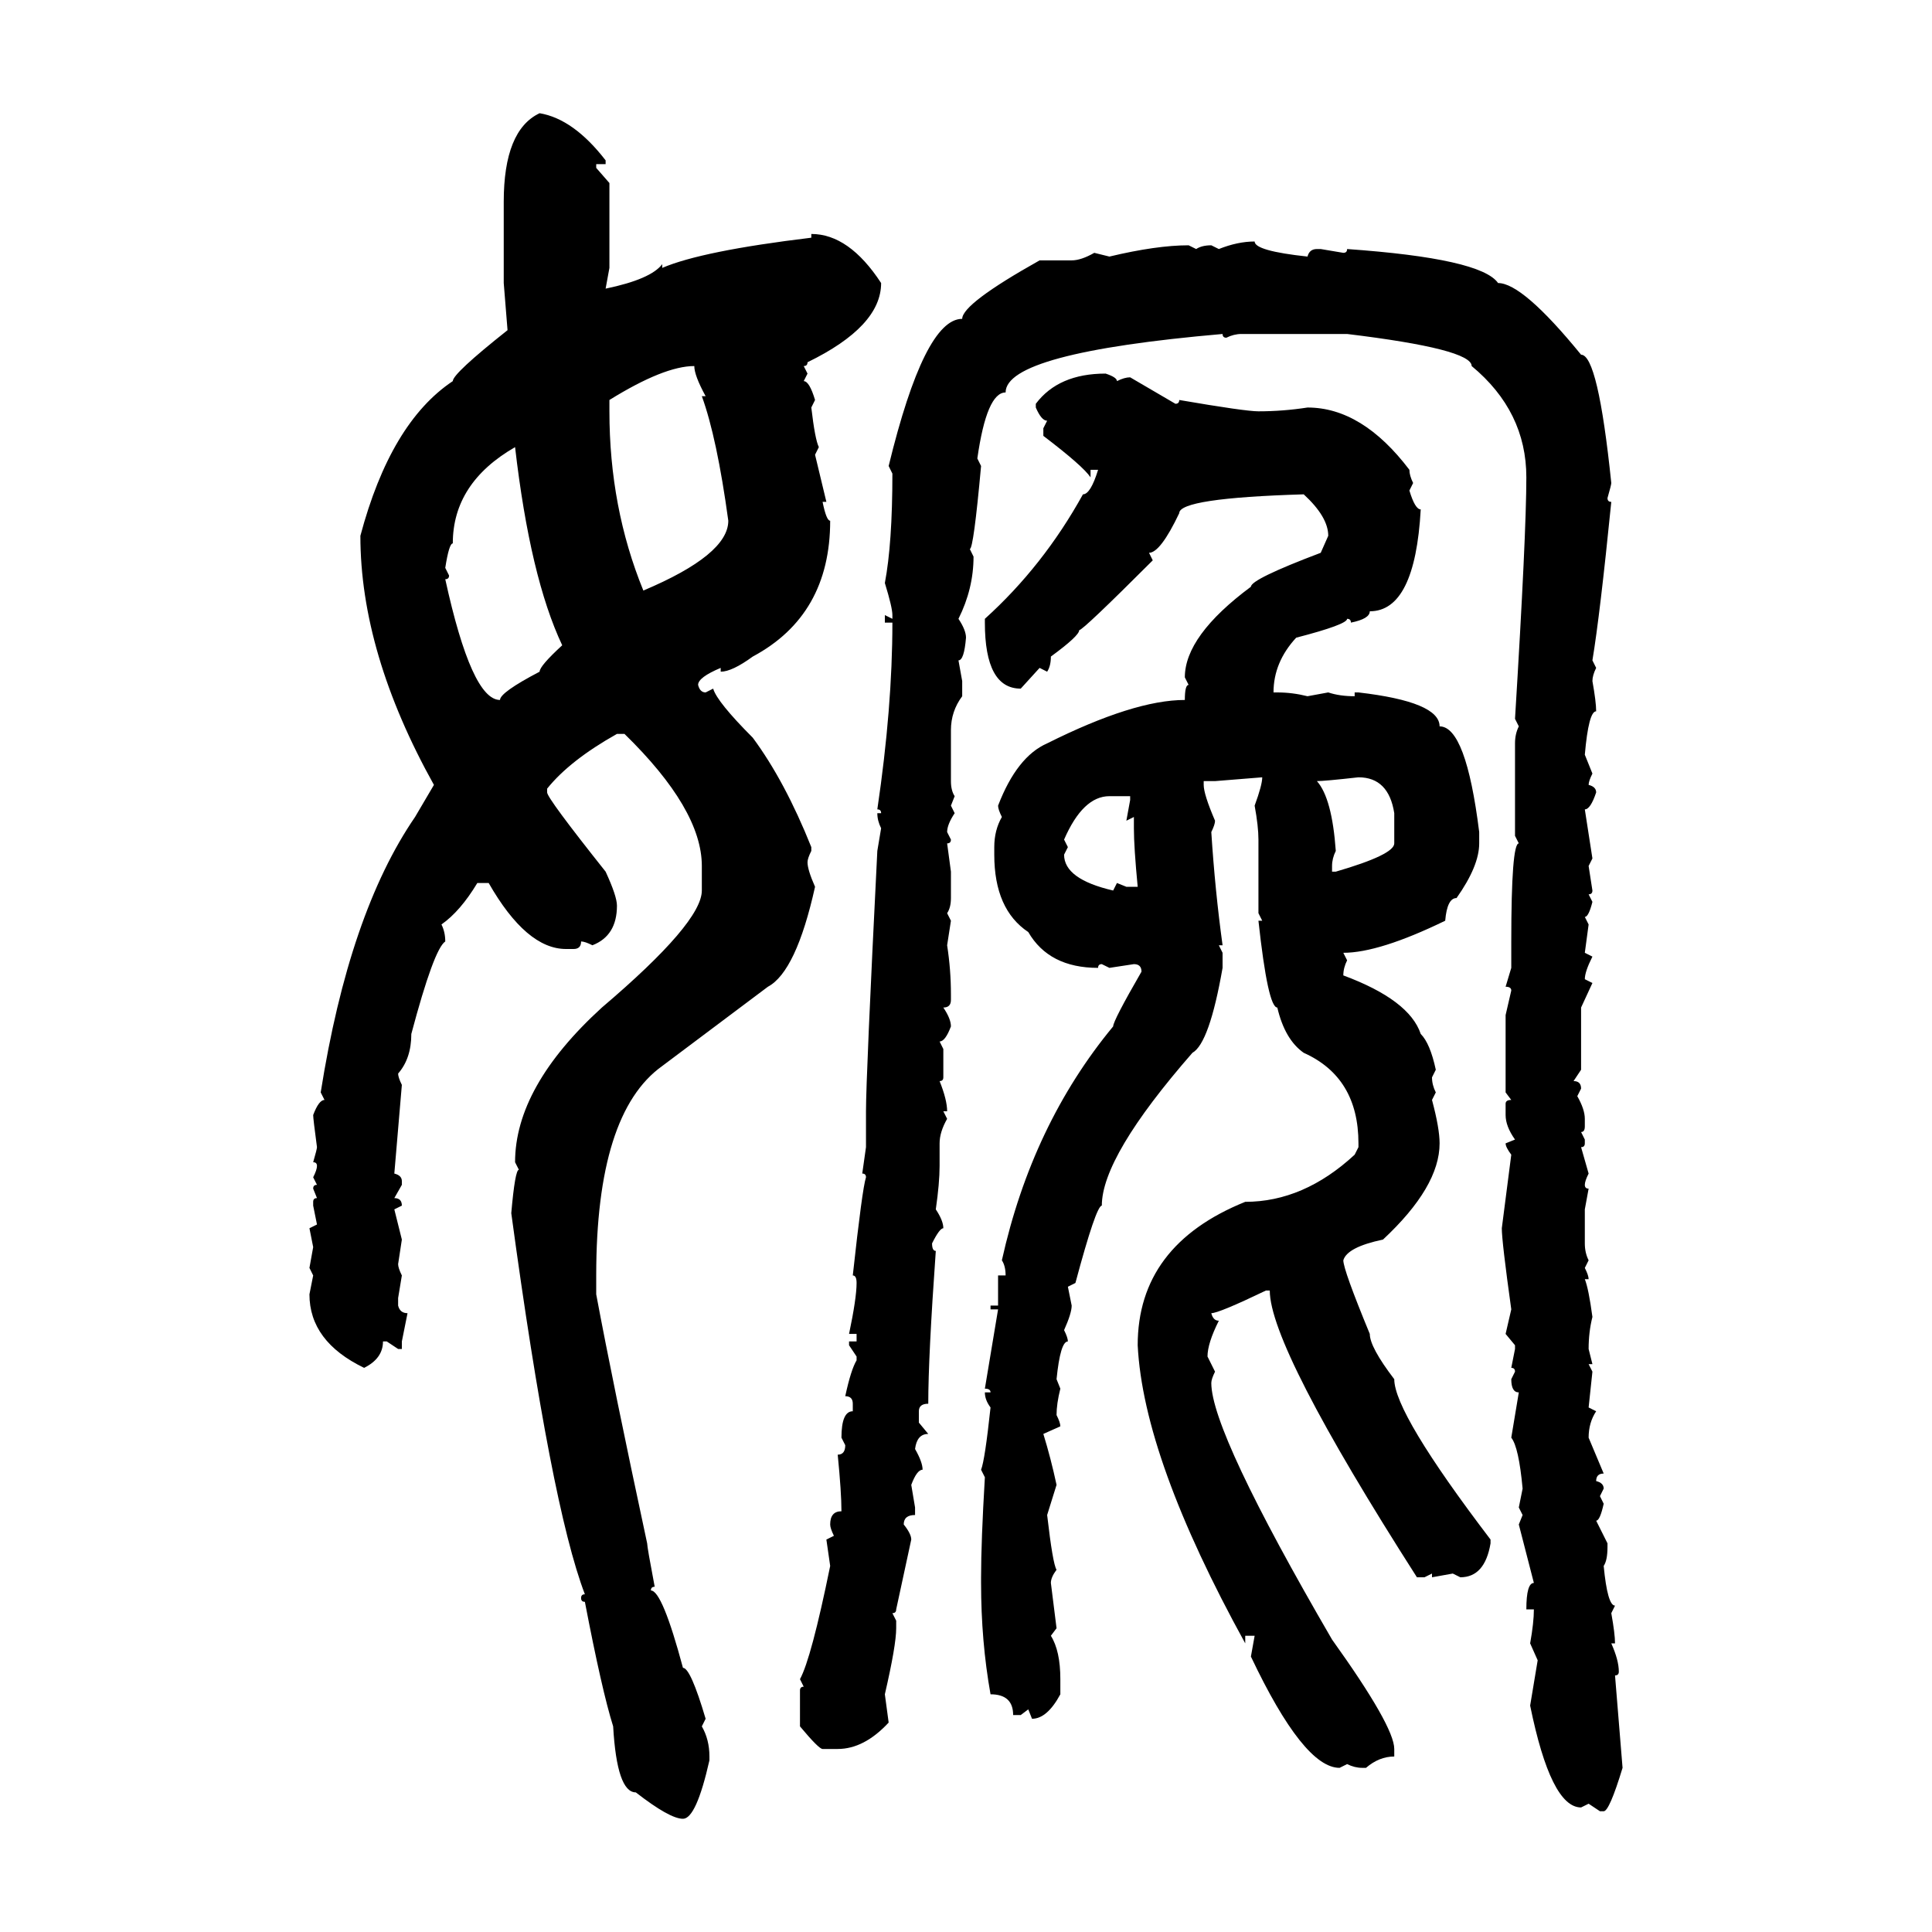 <svg xmlns="http://www.w3.org/2000/svg" xmlns:xlink="http://www.w3.org/1999/xlink" width="300" height="300"><path d="M83.79 17.58L83.79 17.58Q89.06 18.46 94.04 24.90L94.04 24.90L94.04 25.49L92.58 25.49L92.58 26.07L94.63 28.42L94.63 41.60L94.04 44.82Q101.07 43.36 102.83 41.02L102.83 41.02L102.83 41.60Q108.98 38.96 125.98 36.91L125.98 36.91L125.98 36.33Q131.84 36.33 136.82 43.95L136.82 43.95Q136.82 50.68 125.39 56.25L125.39 56.25Q125.39 56.84 124.80 56.84L124.80 56.84L125.39 58.01L124.80 59.18Q125.68 59.18 126.56 62.11L126.56 62.11L125.98 63.28Q126.56 68.26 127.15 69.43L127.15 69.43L126.56 70.61L128.32 77.93L127.73 77.93Q128.32 80.86 128.91 80.86L128.91 80.86Q128.91 95.51 116.89 101.95L116.89 101.95Q113.67 104.30 111.91 104.30L111.91 104.30L111.91 103.71Q108.40 105.18 108.40 106.35L108.40 106.35Q108.69 107.52 109.57 107.52L109.57 107.52L110.74 106.93Q111.33 108.98 116.89 114.55L116.89 114.55Q121.88 121.29 125.98 131.54L125.98 131.54L125.98 132.13Q125.39 133.30 125.39 133.89L125.39 133.89Q125.39 135.06 126.56 137.70L126.56 137.70Q123.63 150.88 119.24 153.22L119.24 153.22L102.83 165.53Q92.58 172.85 92.58 198.05L92.58 198.05L92.58 200.98Q95.21 215.04 100.49 239.65L100.49 239.65Q100.49 240.23 101.66 246.39L101.66 246.39Q101.07 246.39 101.07 246.97L101.07 246.97Q102.83 246.97 106.05 258.98L106.05 258.98Q107.23 258.98 109.57 266.89L109.57 266.89L108.98 268.07Q110.16 270.12 110.16 272.75L110.16 272.75L110.16 273.34Q108.11 282.42 106.05 282.42L106.05 282.42Q104.00 282.42 98.73 278.32L98.73 278.32Q95.80 278.32 95.21 268.07L95.21 268.07Q93.46 262.50 90.82 248.73L90.82 248.73Q90.23 248.73 90.23 248.14L90.23 248.14Q90.23 247.56 90.82 247.56L90.82 247.56Q85.55 233.79 79.39 188.38L79.39 188.38Q79.98 181.64 80.57 181.64L80.57 181.64L79.98 180.47Q79.98 168.75 93.46 156.45L93.46 156.45Q108.98 143.26 108.98 138.28L108.98 138.28L108.98 134.47Q108.98 125.68 96.97 113.96L96.97 113.96L95.80 113.96Q88.48 118.07 84.96 122.46L84.96 122.46L84.96 123.05Q84.96 123.93 94.04 135.35L94.04 135.35Q95.80 139.16 95.80 140.63L95.80 140.63Q95.80 145.31 91.99 146.78L91.99 146.78Q90.82 146.19 90.23 146.19L90.23 146.19Q90.23 147.36 89.06 147.36L89.06 147.36L87.89 147.36Q81.74 147.36 75.88 137.11L75.88 137.11L74.12 137.11Q71.48 141.50 68.55 143.55L68.55 143.55Q69.14 144.73 69.14 146.19L69.14 146.19Q67.38 147.36 63.87 160.55L63.87 160.55Q63.87 164.36 61.82 166.70L61.82 166.70Q61.82 167.29 62.40 168.46L62.40 168.46L61.23 182.23Q62.40 182.52 62.40 183.40L62.40 183.40L62.40 183.98L61.23 186.04Q62.40 186.04 62.40 187.21L62.40 187.21L61.23 187.79L62.40 192.48L61.82 196.29Q61.82 196.88 62.40 198.05L62.40 198.05L61.82 201.56L61.82 202.73Q62.11 203.91 63.28 203.91L63.28 203.91L62.40 208.30L62.40 209.47L61.82 209.47L60.06 208.30L59.47 208.30Q59.47 210.94 56.54 212.40L56.54 212.40Q48.05 208.30 48.05 200.98L48.05 200.98L48.63 198.05L48.05 196.88L48.63 193.65L48.05 190.72L49.22 190.14L48.63 187.21L48.63 186.62Q48.63 186.04 49.22 186.04L49.22 186.04L48.63 184.57Q48.63 183.98 49.22 183.98L49.22 183.98L48.63 182.81Q49.22 181.64 49.22 181.05L49.22 181.05Q49.22 180.47 48.63 180.47L48.63 180.47Q49.22 178.42 49.22 178.13L49.22 178.13Q48.63 173.73 48.63 173.14L48.63 173.14Q49.51 170.80 50.39 170.80L50.39 170.80L49.80 169.63Q54.20 141.80 64.45 126.86L64.45 126.86L67.38 121.88Q55.96 101.37 55.96 83.20L55.96 83.20Q60.64 65.63 70.31 59.18L70.31 59.18Q70.31 58.01 78.81 51.27L78.81 51.27L78.22 43.95L78.22 31.35Q78.22 20.21 83.79 17.58ZM194.82 37.50L194.82 37.50Q194.82 38.96 203.03 39.84L203.03 39.84Q203.32 38.67 204.49 38.67L204.49 38.67L205.08 38.67L208.59 39.26Q209.18 39.26 209.18 38.67L209.18 38.67Q229.98 40.14 232.62 43.95L232.62 43.95Q236.43 43.95 245.51 55.08L245.51 55.08Q248.14 55.08 250.20 75L250.20 75Q250.20 75.29 249.61 77.34L249.61 77.34Q249.61 77.93 250.20 77.93L250.20 77.93Q248.44 95.51 247.27 102.54L247.27 102.54L247.85 103.71Q247.27 104.88 247.27 105.76L247.27 105.76Q247.85 108.98 247.85 110.45L247.85 110.45Q246.68 110.45 246.09 117.19L246.09 117.19L247.27 120.12Q246.68 121.29 246.68 121.88L246.68 121.88Q247.85 122.17 247.85 123.05L247.85 123.05Q246.97 125.68 246.09 125.68L246.09 125.68L247.27 133.30L246.68 134.47L247.27 138.28Q247.27 138.87 246.68 138.87L246.68 138.87L247.27 140.04Q246.68 142.38 246.09 142.38L246.09 142.38L246.68 143.55L246.09 147.95L247.27 148.54Q246.09 150.88 246.09 152.05L246.09 152.05L247.27 152.64L245.51 156.45L245.51 166.11L244.34 167.87Q245.51 167.87 245.51 169.04L245.51 169.04L244.92 170.21Q246.09 172.27 246.09 173.73L246.09 173.73L246.09 174.90Q246.09 175.78 245.51 175.78L245.51 175.78L246.09 176.95L246.09 177.54Q246.09 178.13 245.51 178.13L245.51 178.13L246.68 182.23Q246.09 183.40 246.09 183.98L246.09 183.98Q246.09 184.57 246.68 184.57L246.68 184.57L246.09 187.79L246.09 193.07Q246.09 194.53 246.68 195.70L246.68 195.70L246.09 196.88Q246.68 198.05 246.68 198.63L246.68 198.63L246.09 198.63Q246.68 200.10 247.27 204.49L247.27 204.49Q246.68 206.84 246.68 209.47L246.68 209.47L247.27 211.82L246.68 211.82L247.27 212.99L246.68 218.55L247.85 219.14Q246.68 220.90 246.68 223.24L246.68 223.24L249.02 228.81Q247.85 228.81 247.85 229.98L247.85 229.98Q249.02 230.27 249.02 231.15L249.02 231.15L248.44 232.32L249.02 233.50Q248.44 236.13 247.85 236.13L247.85 236.13L249.61 239.65L249.61 240.23Q249.61 242.29 249.02 243.16L249.02 243.16Q249.61 249.32 250.78 249.32L250.78 249.32L250.20 250.49Q250.78 253.71 250.78 255.18L250.78 255.18L250.20 255.18Q251.37 257.81 251.37 259.57L251.37 259.57Q251.37 260.16 250.78 260.16L250.78 260.16L251.95 274.51Q249.90 281.25 249.02 281.25L249.02 281.25L248.44 281.25L246.68 280.08L245.51 280.66Q240.82 280.66 237.60 264.84L237.60 264.84L238.77 257.81L237.60 255.18Q238.18 251.95 238.18 249.90L238.18 249.90L237.01 249.90Q237.01 245.80 238.18 245.80L238.18 245.80L235.84 236.72L236.43 235.25L235.84 234.08L236.43 231.15Q235.84 224.71 234.67 223.24L234.67 223.24L235.84 216.21Q234.67 216.21 234.67 214.16L234.67 214.16L235.25 212.99Q235.25 212.40 234.67 212.40L234.67 212.40L235.25 209.47L235.25 208.89L233.79 207.13L234.67 203.32Q233.20 192.77 233.20 190.72L233.20 190.72L234.67 179.30Q233.79 178.13 233.79 177.54L233.79 177.54L235.25 176.95Q233.79 174.90 233.79 173.14L233.79 173.14L233.79 171.39Q233.79 170.80 234.67 170.80L234.67 170.80L233.79 169.63L233.79 157.62L234.67 153.81Q234.67 153.22 233.79 153.22L233.79 153.22L234.67 150.29L234.67 146.19Q234.67 130.96 235.84 130.96L235.84 130.96L235.25 129.79L235.25 115.43Q235.25 113.96 235.84 112.79L235.84 112.79L235.25 111.62Q237.01 82.91 237.01 74.12L237.01 74.12Q237.01 63.87 228.52 56.84L228.52 56.84Q228.52 54.20 209.18 51.86L209.18 51.86L192.77 51.86Q191.60 51.86 190.43 52.44L190.43 52.44Q189.84 52.44 189.84 51.86L189.84 51.86Q156.15 54.79 156.15 60.94L156.15 60.94Q153.22 60.94 151.76 71.19L151.76 71.19L152.34 72.36Q151.17 85.25 150.59 85.25L150.59 85.25L151.17 86.43Q151.17 91.41 148.83 96.09L148.83 96.09Q150 97.85 150 99.02L150 99.02Q149.71 102.54 148.83 102.54L148.83 102.54L149.41 105.76L149.41 108.11Q147.66 110.45 147.66 113.38L147.66 113.38L147.66 121.29Q147.66 122.75 148.24 123.63L148.24 123.63L147.66 125.10L148.24 126.27Q147.07 128.03 147.07 129.20L147.07 129.20L147.66 130.37Q147.66 130.96 147.07 130.96L147.07 130.96L147.66 135.35L147.66 139.45Q147.66 140.92 147.07 141.80L147.07 141.80L147.66 142.97L147.07 146.78Q147.66 150.59 147.66 154.39L147.66 154.39L147.66 155.27Q147.66 156.45 146.48 156.45L146.48 156.45Q147.66 158.20 147.66 159.38L147.66 159.38Q146.78 161.72 145.90 161.72L145.90 161.72L146.48 162.89L146.48 167.29Q146.48 167.87 145.90 167.87L145.90 167.87Q147.07 170.80 147.07 172.56L147.07 172.56L146.48 172.56L147.07 173.73Q145.90 175.78 145.90 177.54L145.90 177.54L145.90 181.05Q145.90 183.69 145.31 187.79L145.31 187.79Q146.48 189.55 146.48 190.72L146.48 190.72Q145.90 190.72 144.73 193.07L144.73 193.07Q144.73 194.24 145.31 194.24L145.31 194.24Q144.14 210.64 144.14 217.97L144.14 217.97Q142.68 217.97 142.68 219.14L142.68 219.14L142.68 220.90L144.14 222.66Q142.38 222.66 142.09 225L142.09 225Q143.26 227.05 143.26 228.22L143.26 228.22Q142.38 228.22 141.50 230.57L141.50 230.57L142.09 234.08L142.09 235.25Q140.33 235.25 140.33 236.72L140.33 236.72Q141.50 238.18 141.50 239.06L141.50 239.06L139.16 249.90Q139.16 250.49 138.57 250.49L138.57 250.49L139.16 251.66L139.16 252.83Q139.16 255.47 137.40 263.09L137.40 263.09L137.99 267.48Q134.18 271.58 130.08 271.58L130.08 271.58L127.73 271.58Q127.15 271.58 124.22 268.07L124.22 268.07L124.22 262.50Q124.22 261.91 124.80 261.91L124.80 261.91L124.22 260.74Q125.98 257.52 128.91 243.16L128.91 243.16L128.32 239.06L129.49 238.48Q128.91 237.30 128.91 236.72L128.91 236.72Q128.91 234.67 130.66 234.67L130.66 234.67Q130.66 231.74 130.08 225.88L130.08 225.88Q131.25 225.88 131.25 224.41L131.25 224.41L130.66 223.24Q130.66 219.14 132.42 219.14L132.42 219.14L132.42 217.97Q132.42 216.80 131.25 216.80L131.25 216.80Q132.13 212.70 133.01 211.23L133.01 211.23L133.01 210.64L131.84 208.89L131.84 208.30L133.01 208.30L133.01 207.13L131.84 207.13Q133.01 201.56 133.01 199.22L133.01 199.22Q133.01 198.05 132.42 198.05L132.42 198.05Q133.89 184.57 134.47 182.81L134.47 182.81Q134.47 182.23 133.89 182.23L133.89 182.23L134.47 178.13L134.47 172.56Q134.47 167.29 136.23 132.13L136.23 132.13L136.82 128.61Q136.23 127.44 136.23 126.27L136.23 126.27L136.82 126.27Q136.82 125.68 136.23 125.68L136.23 125.68Q138.57 109.86 138.57 96.68L138.57 96.68L137.40 96.68L137.40 95.51L138.57 96.09L138.57 95.51Q138.57 94.34 137.40 90.53L137.40 90.53Q138.57 84.38 138.57 73.54L138.57 73.54L137.99 72.36Q143.55 49.51 149.41 49.51L149.41 49.51Q149.41 47.17 161.43 40.43L161.43 40.43L166.41 40.43Q167.87 40.43 169.92 39.26L169.92 39.26L172.27 39.84Q179.59 38.09 184.57 38.09L184.57 38.09L185.74 38.67Q186.62 38.09 188.09 38.09L188.09 38.09L189.26 38.67Q192.19 37.50 194.82 37.50ZM94.63 62.11L94.63 63.87Q94.63 78.81 99.90 91.70L99.90 91.70Q113.09 86.13 113.09 80.86L113.09 80.86Q111.33 67.97 108.98 61.52L108.98 61.52L109.57 61.52Q107.81 58.30 107.81 56.84L107.81 56.84Q103.13 56.84 94.63 62.11L94.63 62.11ZM171.68 58.01L171.68 58.01Q173.44 58.59 173.44 59.18L173.44 59.18Q174.61 58.59 175.49 58.59L175.49 58.59L182.52 62.70Q183.11 62.70 183.11 62.11L183.11 62.11Q193.36 63.87 195.41 63.87L195.41 63.87Q199.22 63.87 203.03 63.28L203.03 63.28Q211.52 63.28 218.85 72.95L218.85 72.95Q218.85 73.83 219.43 75L219.43 75L218.85 76.17Q219.73 79.10 220.61 79.10L220.61 79.10Q219.73 94.92 212.70 94.92L212.70 94.92Q212.70 96.09 209.77 96.68L209.77 96.68Q209.77 96.09 209.18 96.09L209.18 96.09Q209.18 96.97 201.27 99.02L201.27 99.02Q197.75 102.83 197.75 107.52L197.75 107.52L198.34 107.52Q200.68 107.52 203.03 108.11L203.03 108.11L206.25 107.52Q208.01 108.11 210.35 108.11L210.35 108.11L210.35 107.52L210.94 107.52Q223.54 108.98 223.54 112.79L223.54 112.79Q227.64 112.79 229.69 129.20L229.69 129.20L229.69 130.96Q229.69 134.47 226.17 139.45L226.17 139.45Q224.71 139.45 224.41 142.97L224.41 142.97Q214.16 147.95 208.59 147.95L208.59 147.95L209.18 149.12Q208.59 150.29 208.59 151.46L208.59 151.46Q218.85 155.27 220.61 160.55L220.61 160.55Q222.07 162.01 222.95 166.11L222.95 166.11L222.36 167.29Q222.36 168.46 222.95 169.63L222.95 169.63L222.36 170.80Q223.54 175.20 223.54 177.54L223.54 177.54Q223.54 184.28 214.75 192.48L214.75 192.48Q209.18 193.65 208.59 195.70L208.59 195.70Q208.59 197.17 212.70 207.13L212.70 207.13Q212.70 209.18 216.50 214.16L216.50 214.16Q216.50 219.43 231.45 239.06L231.45 239.06L231.45 239.65Q230.57 244.92 226.76 244.92L226.76 244.92L225.59 244.34L222.36 244.92L222.36 244.34L221.19 244.92L220.02 244.92Q197.17 209.18 197.17 200.39L197.17 200.39L196.58 200.39Q189.26 203.91 188.09 203.91L188.09 203.91Q188.38 205.08 189.26 205.08L189.26 205.08Q187.50 208.59 187.50 210.64L187.50 210.64L188.67 212.99Q188.09 214.16 188.09 214.75L188.09 214.75Q188.09 222.36 206.84 254.59L206.84 254.59Q216.50 268.07 216.50 271.58L216.50 271.58L216.50 272.75Q214.16 272.75 212.11 274.51L212.11 274.51L211.52 274.51Q210.35 274.51 209.18 273.93L209.18 273.93L208.01 274.51Q202.44 274.51 194.24 257.23L194.24 257.23L194.82 254.00L193.36 254.00L193.36 255.18Q177.54 226.46 176.66 208.89L176.66 208.89Q176.66 193.36 193.36 186.62L193.36 186.62Q202.44 186.62 210.35 179.30L210.35 179.30L210.94 178.13L210.94 177.54Q210.94 167.29 202.44 163.48L202.44 163.48Q199.51 161.43 198.34 156.45L198.34 156.45Q196.88 156.45 195.41 142.97L195.41 142.97L196.00 142.97L195.41 141.80L195.41 130.37Q195.41 128.32 194.82 125.10L194.82 125.10Q196.00 121.88 196.00 120.70L196.00 120.70L188.67 121.29L186.91 121.29L186.91 121.88Q186.91 123.34 188.67 127.44L188.67 127.44Q188.67 128.03 188.09 129.20L188.09 129.20Q188.67 138.28 189.84 146.78L189.84 146.78L189.26 146.78L189.84 147.95L189.84 150.29Q187.79 162.01 185.16 163.48L185.16 163.48Q171.09 179.59 171.09 187.21L171.09 187.21Q170.21 187.21 166.99 199.22L166.99 199.22L165.82 199.80L166.41 202.73Q166.41 203.91 165.23 206.54L165.23 206.54Q165.82 207.71 165.82 208.30L165.82 208.30Q164.65 208.30 164.06 214.16L164.06 214.16L164.65 215.63Q164.06 217.97 164.06 219.73L164.06 219.73Q164.65 220.90 164.65 221.48L164.65 221.48L162.01 222.66Q163.18 226.46 164.06 230.57L164.06 230.57L162.60 235.25Q163.48 242.87 164.06 243.75L164.06 243.75Q163.18 244.92 163.18 245.80L163.18 245.80L164.06 252.83L163.18 254.00Q164.65 256.35 164.65 260.74L164.65 260.74L164.65 263.09Q162.60 266.89 160.25 266.89L160.25 266.89L159.67 265.43L158.50 266.31L157.32 266.31Q157.32 263.09 153.81 263.09L153.81 263.09Q152.34 254.88 152.34 245.80L152.34 245.80L152.34 244.92Q152.34 239.36 152.93 229.39L152.93 229.39L152.34 228.22Q152.93 226.76 153.81 218.55L153.81 218.55Q152.93 217.38 152.93 216.21L152.93 216.21L153.81 216.21Q153.81 215.63 152.93 215.63L152.93 215.63L154.98 203.32L153.81 203.32L153.81 202.73L154.98 202.73L154.98 198.05L156.15 198.05Q156.15 196.58 155.57 195.70L155.57 195.70Q160.25 174.61 172.85 159.38L172.85 159.38Q172.85 158.50 177.25 150.88L177.25 150.88Q177.25 149.71 176.07 149.71L176.07 149.71L172.27 150.29L171.09 149.71Q170.51 149.71 170.51 150.29L170.51 150.29Q162.89 150.29 159.67 144.73L159.67 144.73Q154.39 141.21 154.39 132.71L154.39 132.71L154.39 131.54Q154.39 128.91 155.57 126.86L155.57 126.86Q154.98 125.68 154.98 125.10L154.98 125.10Q157.91 117.48 162.60 115.43L162.60 115.43Q176.07 108.69 183.98 108.69L183.98 108.69Q183.98 106.35 184.57 106.35L184.57 106.35L183.98 105.18Q183.98 98.73 194.24 91.11L194.24 91.11Q194.24 89.94 205.08 85.84L205.08 85.84L206.25 83.20Q206.25 80.27 202.44 76.76L202.44 76.76Q183.11 77.34 183.11 79.69L183.11 79.69Q180.18 85.84 178.42 85.84L178.42 85.84L179.00 87.01Q168.16 97.85 167.58 97.85L167.58 97.85Q167.58 98.73 163.18 101.95L163.18 101.95Q163.18 103.42 162.60 104.30L162.60 104.30L161.43 103.71L158.50 106.93Q152.93 106.93 152.93 96.68L152.93 96.68L152.93 96.09Q162.01 87.89 168.16 76.76L168.16 76.76Q169.34 76.76 170.51 72.95L170.51 72.95L169.34 72.95L169.34 74.12Q168.16 72.36 162.01 67.68L162.01 67.68L162.01 66.50L162.60 65.33Q161.72 65.33 160.84 63.28L160.84 63.28L160.84 62.70Q164.36 58.01 171.68 58.01ZM69.14 88.18L69.14 88.18L69.73 89.36Q69.73 89.94 69.14 89.94L69.14 89.94Q73.24 108.69 77.64 108.69L77.64 108.69Q77.64 107.52 83.79 104.30L83.79 104.30Q83.79 103.42 87.30 100.20L87.30 100.20Q82.32 89.65 79.98 69.43L79.98 69.43Q70.31 75 70.31 84.38L70.31 84.38Q69.73 84.38 69.14 88.18ZM204.49 121.29L204.49 121.29Q206.84 123.93 207.42 132.13L207.42 132.13Q206.84 133.30 206.84 134.47L206.84 134.47L206.84 135.35L207.42 135.35Q216.50 132.71 216.50 130.96L216.50 130.96L216.50 126.27Q215.63 120.70 210.94 120.70L210.94 120.70Q205.66 121.29 204.49 121.29ZM165.23 130.37L165.23 130.37L165.82 131.54L165.23 132.71Q165.23 136.52 172.85 138.28L172.85 138.28L173.44 137.11L174.90 137.70L176.66 137.70Q176.07 131.54 176.07 128.61L176.07 128.61L176.07 126.86L174.90 127.44L175.49 124.22L175.49 123.63L172.27 123.63Q168.16 123.63 165.23 130.37Z"/></svg>